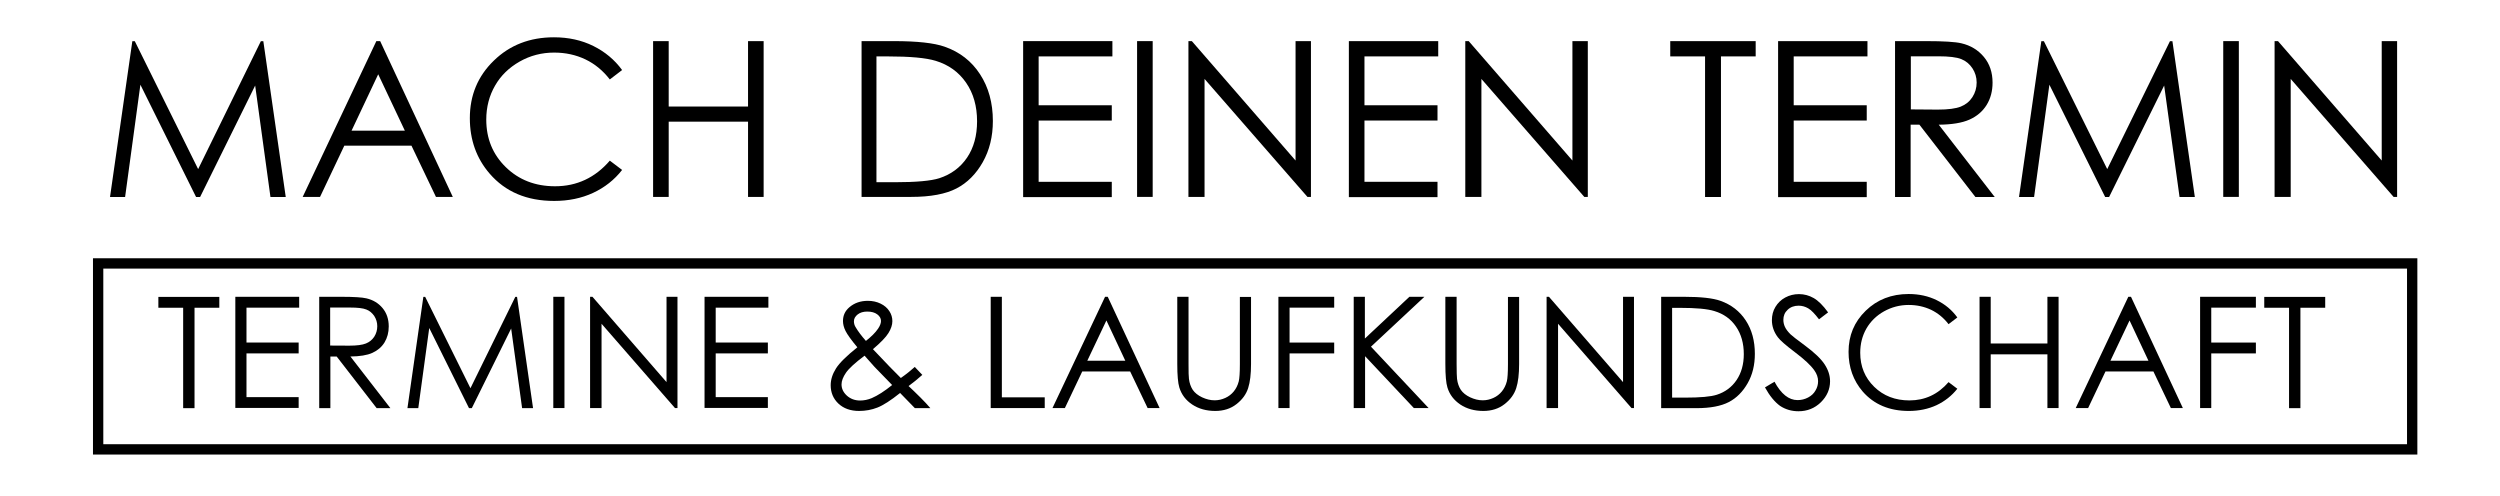 <?xml version="1.0" encoding="utf-8"?>
<!-- Generator: Adobe Illustrator 25.2.1, SVG Export Plug-In . SVG Version: 6.00 Build 0)  -->
<svg version="1.1" id="Ebene_1" xmlns="http://www.w3.org/2000/svg" xmlns:xlink="http://www.w3.org/1999/xlink" x="0px" y="0px"
	 viewBox="0 0 242 48" style="enable-background:new 0 0 242 48;" xml:space="preserve">
<style type="text/css">
	.st0{fill:none;}
	.st1{fill:none;stroke:#000000;stroke-miterlimit:10;}
</style>
<g>
	<g>
		<rect x="3.79" y="3.61" class="st0" width="235.8" height="40.07"/>
		<path d="M10.65,19.07l2.16-15.08h0.24l6.13,12.38l6.07-12.38h0.24l2.17,15.08h-1.48L24.7,8.28l-5.33,10.79h-0.39L13.59,8.2
			l-1.48,10.87H10.65z"/>
		<path d="M36.8,3.98l7.03,15.08H42.2l-2.37-4.96h-6.5l-2.35,4.96H29.3l7.13-15.08H36.8z M36.61,7.19l-2.58,5.46h5.16L36.61,7.19z"
			/>
		<path d="M60.22,6.78l-1.19,0.91c-0.66-0.85-1.44-1.5-2.36-1.94c-0.92-0.44-1.93-0.66-3.03-0.66c-1.2,0-2.32,0.29-3.34,0.87
			s-1.82,1.35-2.38,2.33c-0.56,0.97-0.85,2.07-0.85,3.29c0,1.84,0.63,3.37,1.89,4.6c1.26,1.23,2.85,1.85,4.77,1.85
			c2.11,0,3.88-0.83,5.3-2.48l1.19,0.9c-0.75,0.96-1.69,1.7-2.81,2.22c-1.12,0.52-2.38,0.78-3.77,0.78c-2.64,0-4.72-0.88-6.24-2.64
			c-1.28-1.48-1.92-3.27-1.92-5.37c0-2.21,0.77-4.07,2.32-5.57c1.55-1.51,3.49-2.26,5.82-2.26c1.41,0,2.68,0.28,3.81,0.84
			S59.49,5.78,60.22,6.78z"/>
		<path d="M63.22,3.98h1.51v6.33h7.68V3.98h1.51v15.08h-1.51v-7.28h-7.68v7.28h-1.51V3.98z"/>
		<path d="M83.4,19.07V3.98h3.13c2.26,0,3.89,0.18,4.91,0.54c1.46,0.51,2.61,1.4,3.43,2.67c0.82,1.26,1.24,2.77,1.24,4.52
			c0,1.51-0.33,2.84-0.98,3.99s-1.5,2-2.54,2.54s-2.5,0.82-4.38,0.82H83.4z M84.85,17.64h1.74c2.08,0,3.53-0.13,4.34-0.39
			c1.13-0.37,2.03-1.03,2.68-1.99c0.65-0.96,0.97-2.13,0.97-3.52c0-1.45-0.35-2.7-1.06-3.73s-1.69-1.74-2.94-2.12
			c-0.94-0.29-2.5-0.43-4.67-0.43h-1.07V17.64z"/>
		<path d="M99.04,3.98h8.64v1.48h-7.14v4.73h7.08v1.48h-7.08v5.93h7.08v1.48h-8.58V3.98z"/>
		<path d="M110.07,3.98h1.51v15.08h-1.51V3.98z"/>
		<path d="M115.04,19.07V3.98h0.33l10.04,11.56V3.98h1.49v15.08h-0.34L116.6,7.64v11.42H115.04z"/>
		<path d="M130.58,3.98h8.64v1.48h-7.14v4.73h7.07v1.48h-7.07v5.93h7.07v1.48h-8.58V3.98z"/>
		<path d="M141.84,19.07V3.98h0.33l10.04,11.56V3.98h1.49v15.08h-0.34L143.4,7.64v11.42H141.84z"/>
		<path d="M161.68,5.46V3.98h8.27v1.48h-3.36v13.61h-1.54V5.46H161.68z"/>
		<path d="M172.13,3.98h8.64v1.48h-7.14v4.73h7.07v1.48h-7.07v5.93h7.07v1.48h-8.58V3.98z"/>
		<path d="M183.46,3.98h3c1.67,0,2.81,0.07,3.4,0.21c0.9,0.21,1.62,0.65,2.18,1.32c0.56,0.67,0.84,1.5,0.84,2.49
			c0,0.82-0.19,1.54-0.58,2.17c-0.39,0.62-0.94,1.09-1.66,1.41c-0.72,0.32-1.71,0.48-2.97,0.49l5.42,7h-1.87l-5.42-7h-0.85v7h-1.51
			V3.98z M184.97,5.46v5.13l2.6,0.02c1.01,0,1.75-0.1,2.23-0.29c0.48-0.19,0.86-0.5,1.13-0.92s0.41-0.89,0.41-1.41
			c0-0.51-0.14-0.97-0.41-1.38c-0.27-0.41-0.63-0.71-1.08-0.89c-0.45-0.18-1.19-0.27-2.22-0.27H184.97z"/>
		<path d="M195.44,19.07l2.16-15.08h0.25l6.13,12.38l6.07-12.38h0.24l2.17,15.08h-1.48l-1.49-10.79l-5.33,10.79h-0.38l-5.4-10.87
			l-1.48,10.87H195.44z"/>
		<path d="M215.21,3.98h1.51v15.08h-1.51V3.98z"/>
		<path d="M220.18,19.07V3.98h0.33l10.04,11.56V3.98h1.49v15.08h-0.34l-9.96-11.42v11.42H220.18z"/>
	</g>
	<g>
		<rect x="6.25" y="28.47" class="st0" width="227.91" height="14.61"/>
		<path d="M15.33,29.79v-1.05h5.9v1.05h-2.4v9.72h-1.1v-9.72H15.33z"/>
		<path d="M22.79,28.73h6.17v1.05h-5.1v3.38h5.05v1.05h-5.05v4.23h5.05v1.05h-6.13V28.73z"/>
		<path d="M30.89,28.73h2.15c1.2,0,2.01,0.05,2.43,0.15c0.64,0.15,1.16,0.46,1.56,0.94s0.6,1.07,0.6,1.78c0,0.59-0.14,1.1-0.41,1.55
			c-0.28,0.45-0.67,0.78-1.18,1.01s-1.22,0.34-2.12,0.35l3.87,5h-1.33l-3.87-5h-0.61v5h-1.08V28.73z M31.96,29.79v3.66l1.86,0.01
			c0.72,0,1.25-0.07,1.6-0.21s0.61-0.36,0.81-0.66c0.19-0.3,0.29-0.64,0.29-1.01c0-0.36-0.1-0.69-0.29-0.99
			c-0.2-0.29-0.45-0.51-0.77-0.63c-0.32-0.13-0.85-0.19-1.58-0.19H31.96z"/>
		<path d="M39.44,39.51l1.54-10.77h0.18l4.38,8.84l4.34-8.84h0.17l1.55,10.77h-1.06l-1.06-7.71l-3.81,7.71H45.4l-3.85-7.76
			l-1.06,7.76H39.44z"/>
		<path d="M53.56,28.73h1.08v10.77h-1.08V28.73z"/>
		<path d="M57.12,39.51V28.73h0.23l7.17,8.26v-8.26h1.06v10.77h-0.24l-7.11-8.16v8.16H57.12z"/>
		<path d="M68.21,28.73h6.17v1.05h-5.1v3.38h5.05v1.05h-5.05v4.23h5.05v1.05h-6.13V28.73z"/>
		<path d="M88.55,35.52l0.73,0.77c-0.47,0.42-0.91,0.77-1.33,1.08c0.29,0.27,0.68,0.64,1.15,1.11c0.37,0.37,0.69,0.71,0.96,1.03
			h-1.5l-1.43-1.47c-0.9,0.72-1.63,1.19-2.19,1.41s-1.15,0.33-1.78,0.33c-0.83,0-1.5-0.24-2-0.71s-0.75-1.07-0.75-1.78
			c0-0.54,0.17-1.08,0.51-1.62c0.34-0.54,1.03-1.22,2.07-2.05c-0.59-0.71-0.97-1.24-1.14-1.58c-0.17-0.34-0.25-0.66-0.25-0.97
			c0-0.54,0.21-0.98,0.62-1.33c0.48-0.41,1.07-0.62,1.79-0.62c0.45,0,0.86,0.09,1.23,0.27c0.37,0.18,0.65,0.42,0.85,0.73
			c0.2,0.3,0.29,0.63,0.29,0.97c0,0.36-0.13,0.75-0.38,1.15c-0.25,0.41-0.76,0.93-1.5,1.56l1.63,1.71l1.07,1.08
			C87.77,36.19,88.22,35.82,88.55,35.52z M83.69,34.43c-0.92,0.69-1.52,1.24-1.8,1.65s-0.43,0.79-0.43,1.13
			c0,0.41,0.17,0.77,0.52,1.09c0.35,0.31,0.77,0.47,1.28,0.47c0.38,0,0.76-0.08,1.12-0.23c0.58-0.25,1.24-0.67,1.98-1.27l-1.7-1.75
			C84.38,35.21,84.05,34.84,83.69,34.43z M83.82,33c0.52-0.41,0.92-0.8,1.18-1.19c0.19-0.28,0.28-0.53,0.28-0.74
			c0-0.25-0.12-0.46-0.36-0.64c-0.24-0.18-0.56-0.27-0.97-0.27c-0.38,0-0.69,0.09-0.93,0.28s-0.36,0.41-0.36,0.66
			c0,0.2,0.05,0.38,0.15,0.55C83.05,32.06,83.39,32.51,83.82,33z"/>
		<path d="M95.9,28.73h1.08v9.73h4.15v1.04H95.9V28.73z"/>
		<path d="M107.23,28.73l5.02,10.77h-1.16l-1.69-3.54h-4.64l-1.68,3.54h-1.2l5.09-10.77H107.23z M107.1,31.02l-1.85,3.9h3.68
			L107.1,31.02z"/>
		<path d="M113.97,28.73h1.08v6.5c0,0.77,0.01,1.25,0.04,1.44c0.05,0.42,0.18,0.78,0.37,1.07c0.2,0.29,0.5,0.53,0.9,0.72
			c0.41,0.19,0.81,0.29,1.22,0.29c0.36,0,0.7-0.08,1.03-0.23s0.6-0.36,0.82-0.63s0.38-0.59,0.48-0.97c0.07-0.27,0.11-0.83,0.11-1.68
			v-6.5h1.08v6.5c0,0.96-0.09,1.74-0.28,2.33c-0.19,0.59-0.56,1.11-1.13,1.55c-0.56,0.44-1.25,0.66-2.05,0.66
			c-0.87,0-1.61-0.21-2.23-0.62s-1.04-0.96-1.25-1.65c-0.13-0.42-0.2-1.18-0.2-2.27V28.73z"/>
		<path d="M123.75,28.73h5.4v1.05h-4.32v3.38h4.32v1.05h-4.32v5.29h-1.08V28.73z"/>
		<path d="M131.02,28.73h1.1v4.04l4.31-4.04h1.45l-5.17,4.83l5.58,5.94h-1.43l-4.72-5.02v5.02h-1.1V28.73z"/>
		<path d="M139.92,28.73H141v6.5c0,0.77,0.02,1.25,0.04,1.44c0.05,0.42,0.18,0.78,0.37,1.07c0.2,0.29,0.5,0.53,0.9,0.72
			c0.41,0.19,0.81,0.29,1.22,0.29c0.36,0,0.7-0.08,1.03-0.23s0.6-0.36,0.82-0.63s0.38-0.59,0.48-0.97c0.07-0.27,0.11-0.83,0.11-1.68
			v-6.5h1.08v6.5c0,0.96-0.09,1.74-0.28,2.33c-0.19,0.59-0.56,1.11-1.13,1.55c-0.56,0.44-1.25,0.66-2.05,0.66
			c-0.87,0-1.61-0.21-2.23-0.62c-0.62-0.42-1.04-0.96-1.25-1.65c-0.13-0.42-0.2-1.18-0.2-2.27V28.73z"/>
		<path d="M149.71,39.51V28.73h0.23l7.17,8.26v-8.26h1.06v10.77h-0.24l-7.11-8.16v8.16H149.71z"/>
		<path d="M160.8,39.51V28.73h2.23c1.61,0,2.78,0.13,3.51,0.39c1.04,0.37,1.86,1,2.45,1.9c0.59,0.9,0.88,1.98,0.88,3.23
			c0,1.08-0.23,2.03-0.7,2.85c-0.47,0.82-1.07,1.43-1.82,1.82c-0.75,0.39-1.79,0.59-3.13,0.59H160.8z M161.84,38.49h1.25
			c1.49,0,2.52-0.09,3.1-0.28c0.81-0.26,1.45-0.74,1.91-1.42s0.7-1.52,0.7-2.51c0-1.04-0.25-1.93-0.75-2.66
			c-0.5-0.74-1.2-1.24-2.1-1.51c-0.67-0.21-1.78-0.31-3.33-0.31h-0.76V38.49z"/>
		<path d="M170.85,37.5l0.92-0.55c0.64,1.19,1.39,1.78,2.23,1.78c0.36,0,0.7-0.08,1.02-0.25c0.32-0.17,0.56-0.39,0.72-0.68
			c0.17-0.28,0.25-0.58,0.25-0.9c0-0.36-0.12-0.71-0.37-1.06c-0.34-0.48-0.95-1.05-1.85-1.73c-0.9-0.68-1.46-1.17-1.68-1.47
			c-0.38-0.51-0.57-1.06-0.57-1.65c0-0.47,0.11-0.9,0.34-1.28s0.54-0.69,0.95-0.91c0.41-0.22,0.85-0.33,1.33-0.33
			c0.51,0,0.98,0.13,1.42,0.38c0.44,0.25,0.91,0.71,1.4,1.39l-0.88,0.67c-0.41-0.54-0.75-0.89-1.04-1.06
			c-0.29-0.17-0.6-0.26-0.93-0.26c-0.43,0-0.79,0.13-1.07,0.4c-0.28,0.26-0.41,0.59-0.41,0.97c0,0.23,0.05,0.46,0.15,0.68
			s0.28,0.46,0.54,0.72c0.14,0.14,0.6,0.5,1.39,1.08c0.93,0.69,1.57,1.3,1.92,1.84c0.35,0.54,0.52,1.08,0.52,1.62
			c0,0.78-0.3,1.46-0.89,2.04c-0.59,0.58-1.32,0.87-2.17,0.87c-0.65,0-1.25-0.17-1.78-0.52C171.79,38.91,171.3,38.32,170.85,37.5z"
			/>
		<path d="M189.47,30.73l-0.85,0.65c-0.47-0.61-1.03-1.07-1.69-1.39c-0.66-0.31-1.38-0.47-2.17-0.47c-0.86,0-1.65,0.21-2.39,0.62
			c-0.73,0.41-1.3,0.97-1.7,1.66c-0.4,0.7-0.6,1.48-0.6,2.35c0,1.31,0.45,2.41,1.35,3.29c0.9,0.88,2.04,1.32,3.41,1.32
			c1.51,0,2.77-0.59,3.79-1.77l0.85,0.64c-0.54,0.68-1.21,1.21-2.01,1.59c-0.8,0.37-1.7,0.56-2.69,0.56c-1.88,0-3.37-0.63-4.46-1.88
			c-0.91-1.06-1.37-2.34-1.37-3.84c0-1.58,0.55-2.9,1.66-3.98c1.11-1.08,2.49-1.62,4.16-1.62c1,0,1.91,0.2,2.72,0.6
			C188.29,29.46,188.95,30.01,189.47,30.73z"/>
		<path d="M191.62,28.73h1.08v4.52h5.49v-4.52h1.08v10.77h-1.08v-5.2h-5.49v5.2h-1.08V28.73z"/>
		<path d="M206.28,28.73l5.02,10.77h-1.16l-1.69-3.54h-4.64l-1.68,3.54h-1.2l5.09-10.77H206.28z M206.14,31.02l-1.85,3.9h3.68
			L206.14,31.02z"/>
		<path d="M212.97,28.73h5.4v1.05h-4.32v3.38h4.32v1.05h-4.32v5.29h-1.08V28.73z"/>
		<path d="M219.18,29.79v-1.05h5.9v1.05h-2.4v9.72h-1.1v-9.72H219.18z"/>
	</g>
	<rect x="9.5" y="25.5" class="st1" width="224" height="18"/>
</g>
<g>
</g>
<g>
</g>
<g>
</g>
<g>
</g>
<g>
</g>
<g>
</g>
<g>
</g>
<g>
</g>
<g>
</g>
<g>
</g>
<g>
</g>
</svg>
